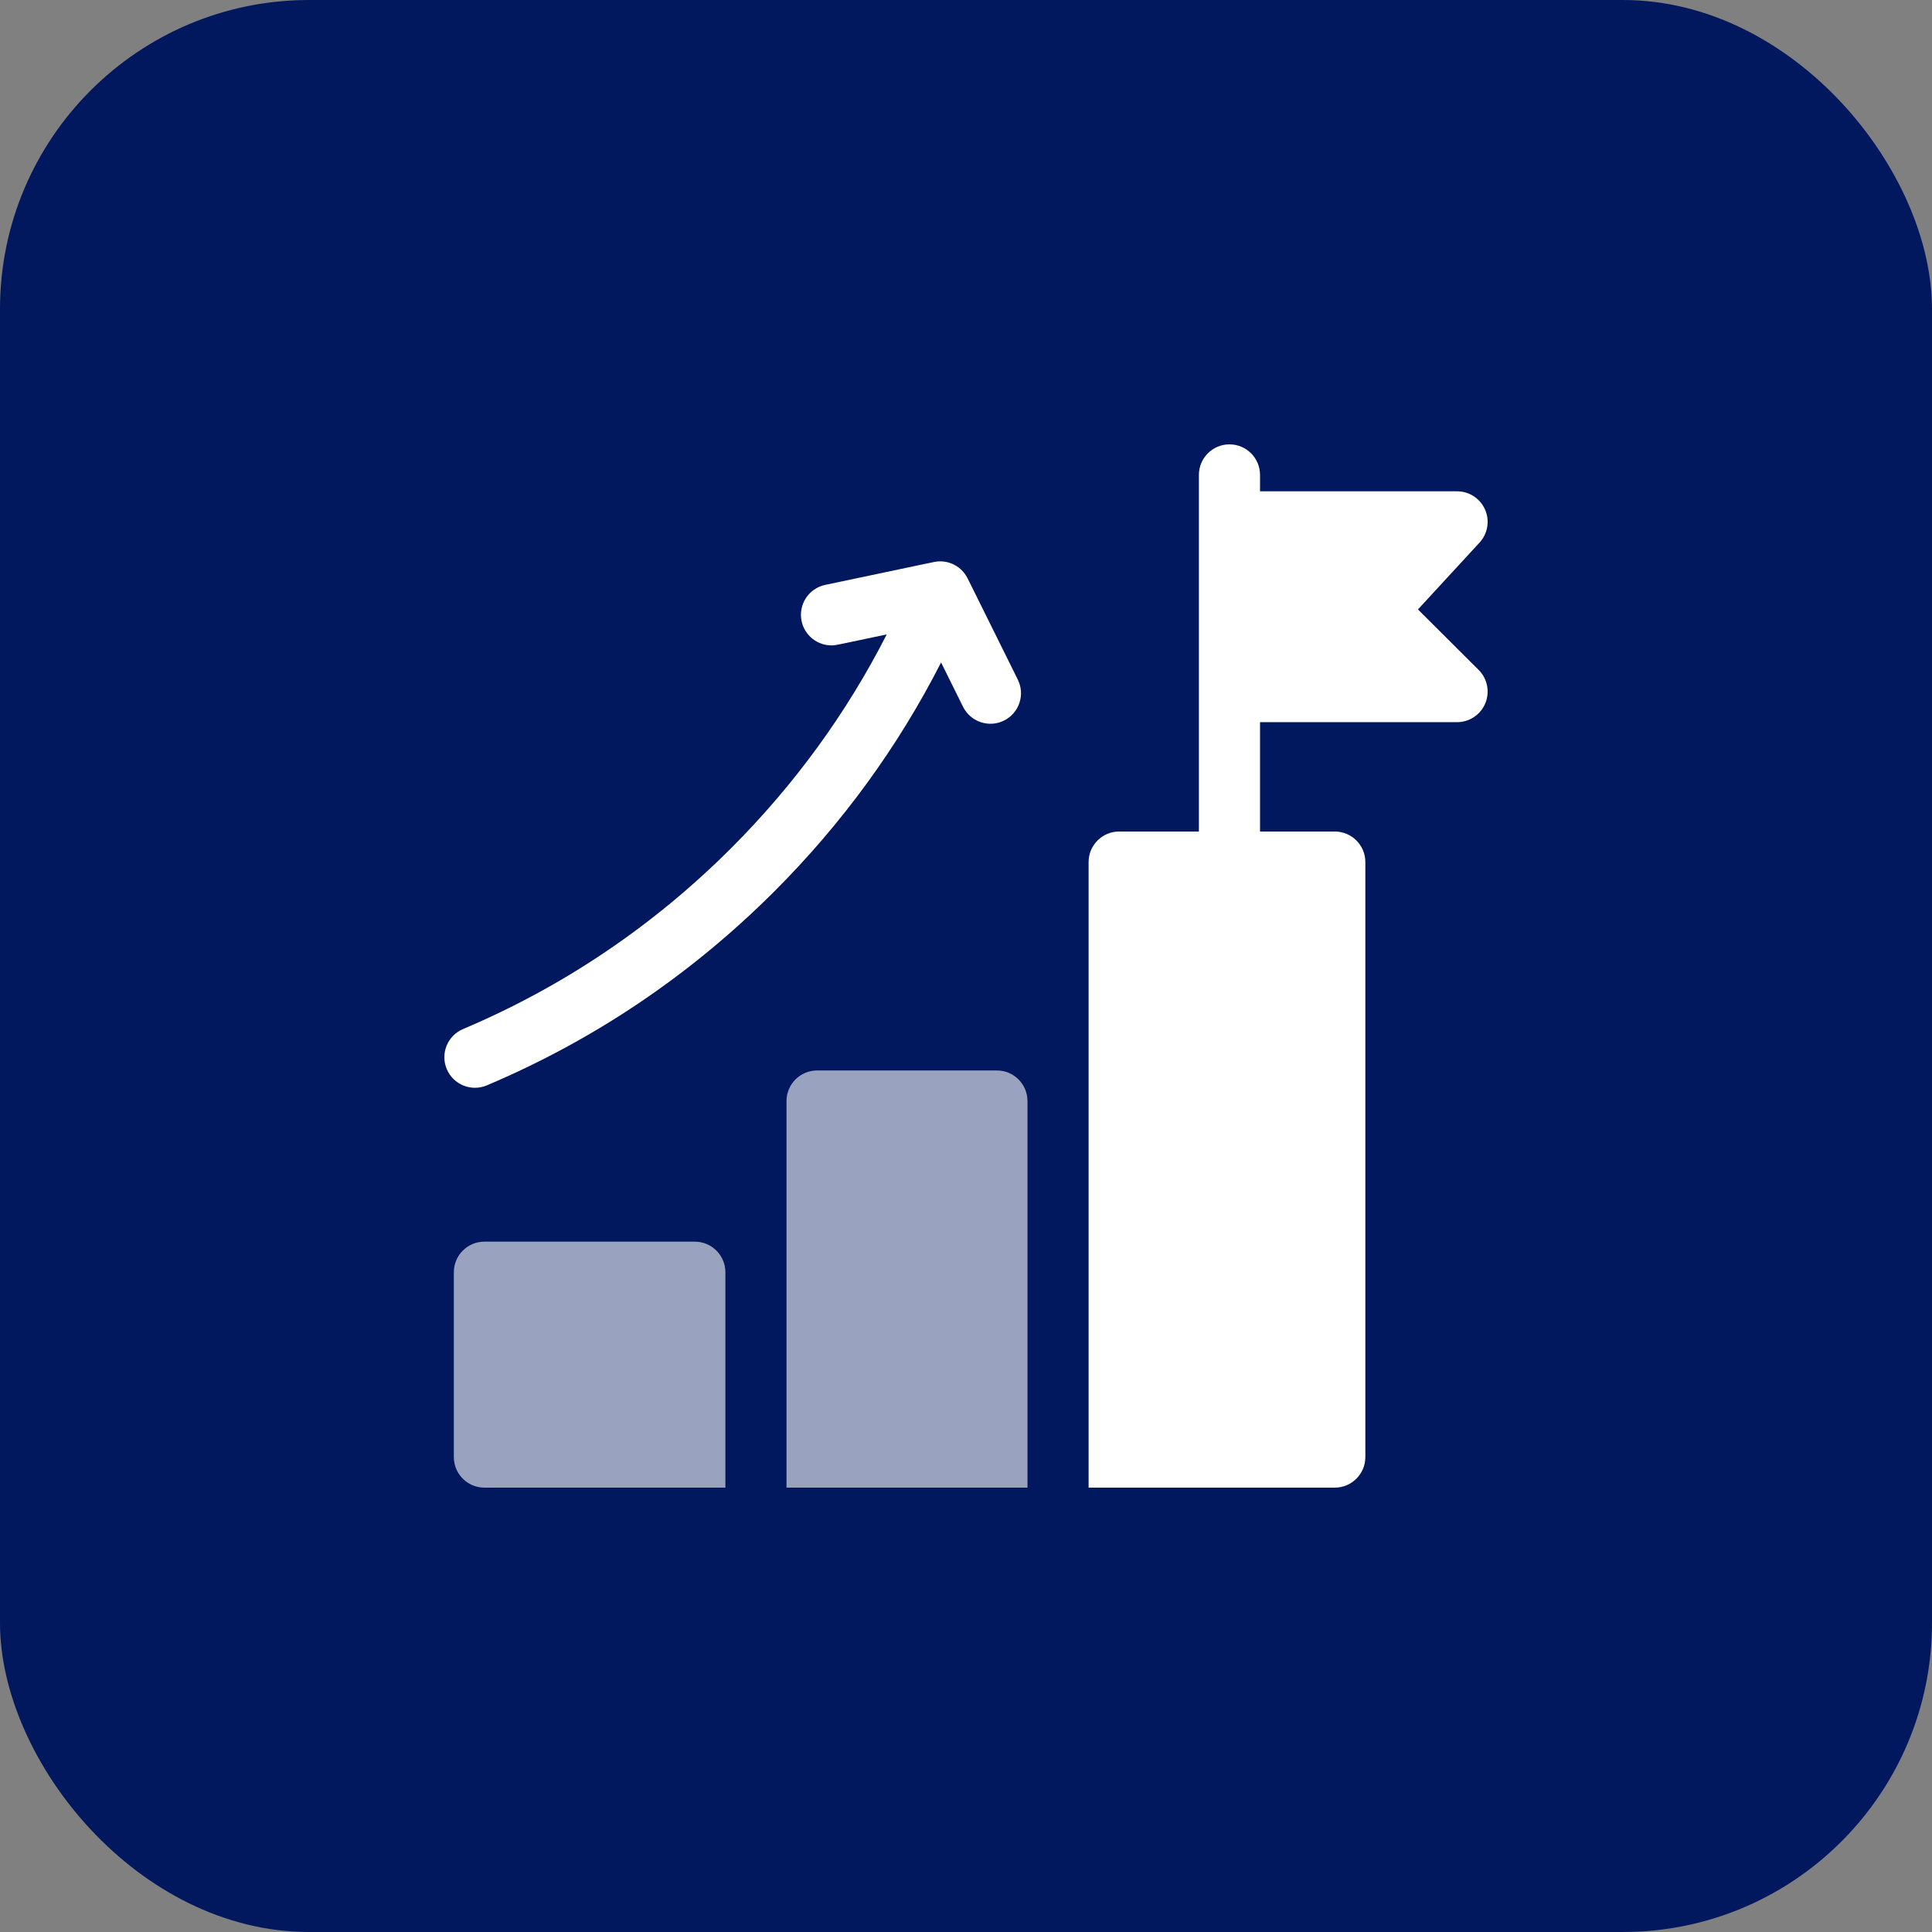 <svg width="100" height="100" viewBox="0 0 100 100" fill="none" xmlns="http://www.w3.org/2000/svg">
<rect x="0" y="0" width="100" height="100" fill="#808080" stroke="none"/>
<rect width="100" height="100" rx="16" fill="#01185F"/>
<g clip-path="url(#clip0_301_573)">
<path d="M35.964 64.268H25.073C24.199 64.268 23.491 64.976 23.491 65.85V75.418C23.491 76.292 24.199 77 25.073 77H37.546V65.85C37.545 64.976 36.837 64.268 35.964 64.268Z" fill="white" fill-opacity="0.6"/>
<path d="M51.6 55.408H42.291C41.418 55.408 40.709 56.117 40.709 56.99V77H53.182V56.99C53.182 56.117 52.474 55.408 51.6 55.408Z" fill="white" fill-opacity="0.6"/>
<path d="M73.393 31.544L76.581 28.084C77.007 27.622 77.119 26.952 76.867 26.377C76.615 25.801 76.046 25.43 75.418 25.43H65.219V24.582C65.219 23.709 64.511 23 63.637 23C62.764 23 62.055 23.709 62.055 24.582V43.039H57.928C57.054 43.039 56.346 43.747 56.346 44.621V77H69.088C69.962 77 70.67 76.291 70.67 75.418V44.621C70.67 43.748 69.962 43.039 69.088 43.039H65.219V37.379H75.418C76.058 37.379 76.635 36.992 76.88 36.401C77.124 35.809 76.988 35.128 76.535 34.676L73.393 31.544Z" fill="white"/>
<path d="M49.847 36.583C50.236 37.365 51.185 37.685 51.968 37.297C52.75 36.909 53.07 35.96 52.682 35.177C49.814 29.393 50.104 29.976 50.062 29.898C49.765 29.336 49.153 28.997 48.502 29.064C48.498 29.065 48.493 29.066 48.488 29.066C48.359 29.081 48.705 29.013 42.712 30.274C41.858 30.454 41.31 31.293 41.49 32.148C41.647 32.893 42.304 33.405 43.037 33.405C43.257 33.405 43.115 33.423 45.897 32.837C43.823 36.909 41.123 40.62 37.844 43.9C33.825 47.918 29.156 51.069 23.966 53.264C23.161 53.605 22.785 54.533 23.125 55.337C23.466 56.143 24.395 56.518 25.199 56.178C30.766 53.824 35.773 50.445 40.081 46.137C43.592 42.626 46.486 38.651 48.71 34.289L49.847 36.583Z" fill="white"/>
</g>
<defs>
<clipPath id="clip0_301_573">
<rect width="54" height="54" fill="white" transform="translate(23 23)"/>
</clipPath>
</defs>
</svg>
